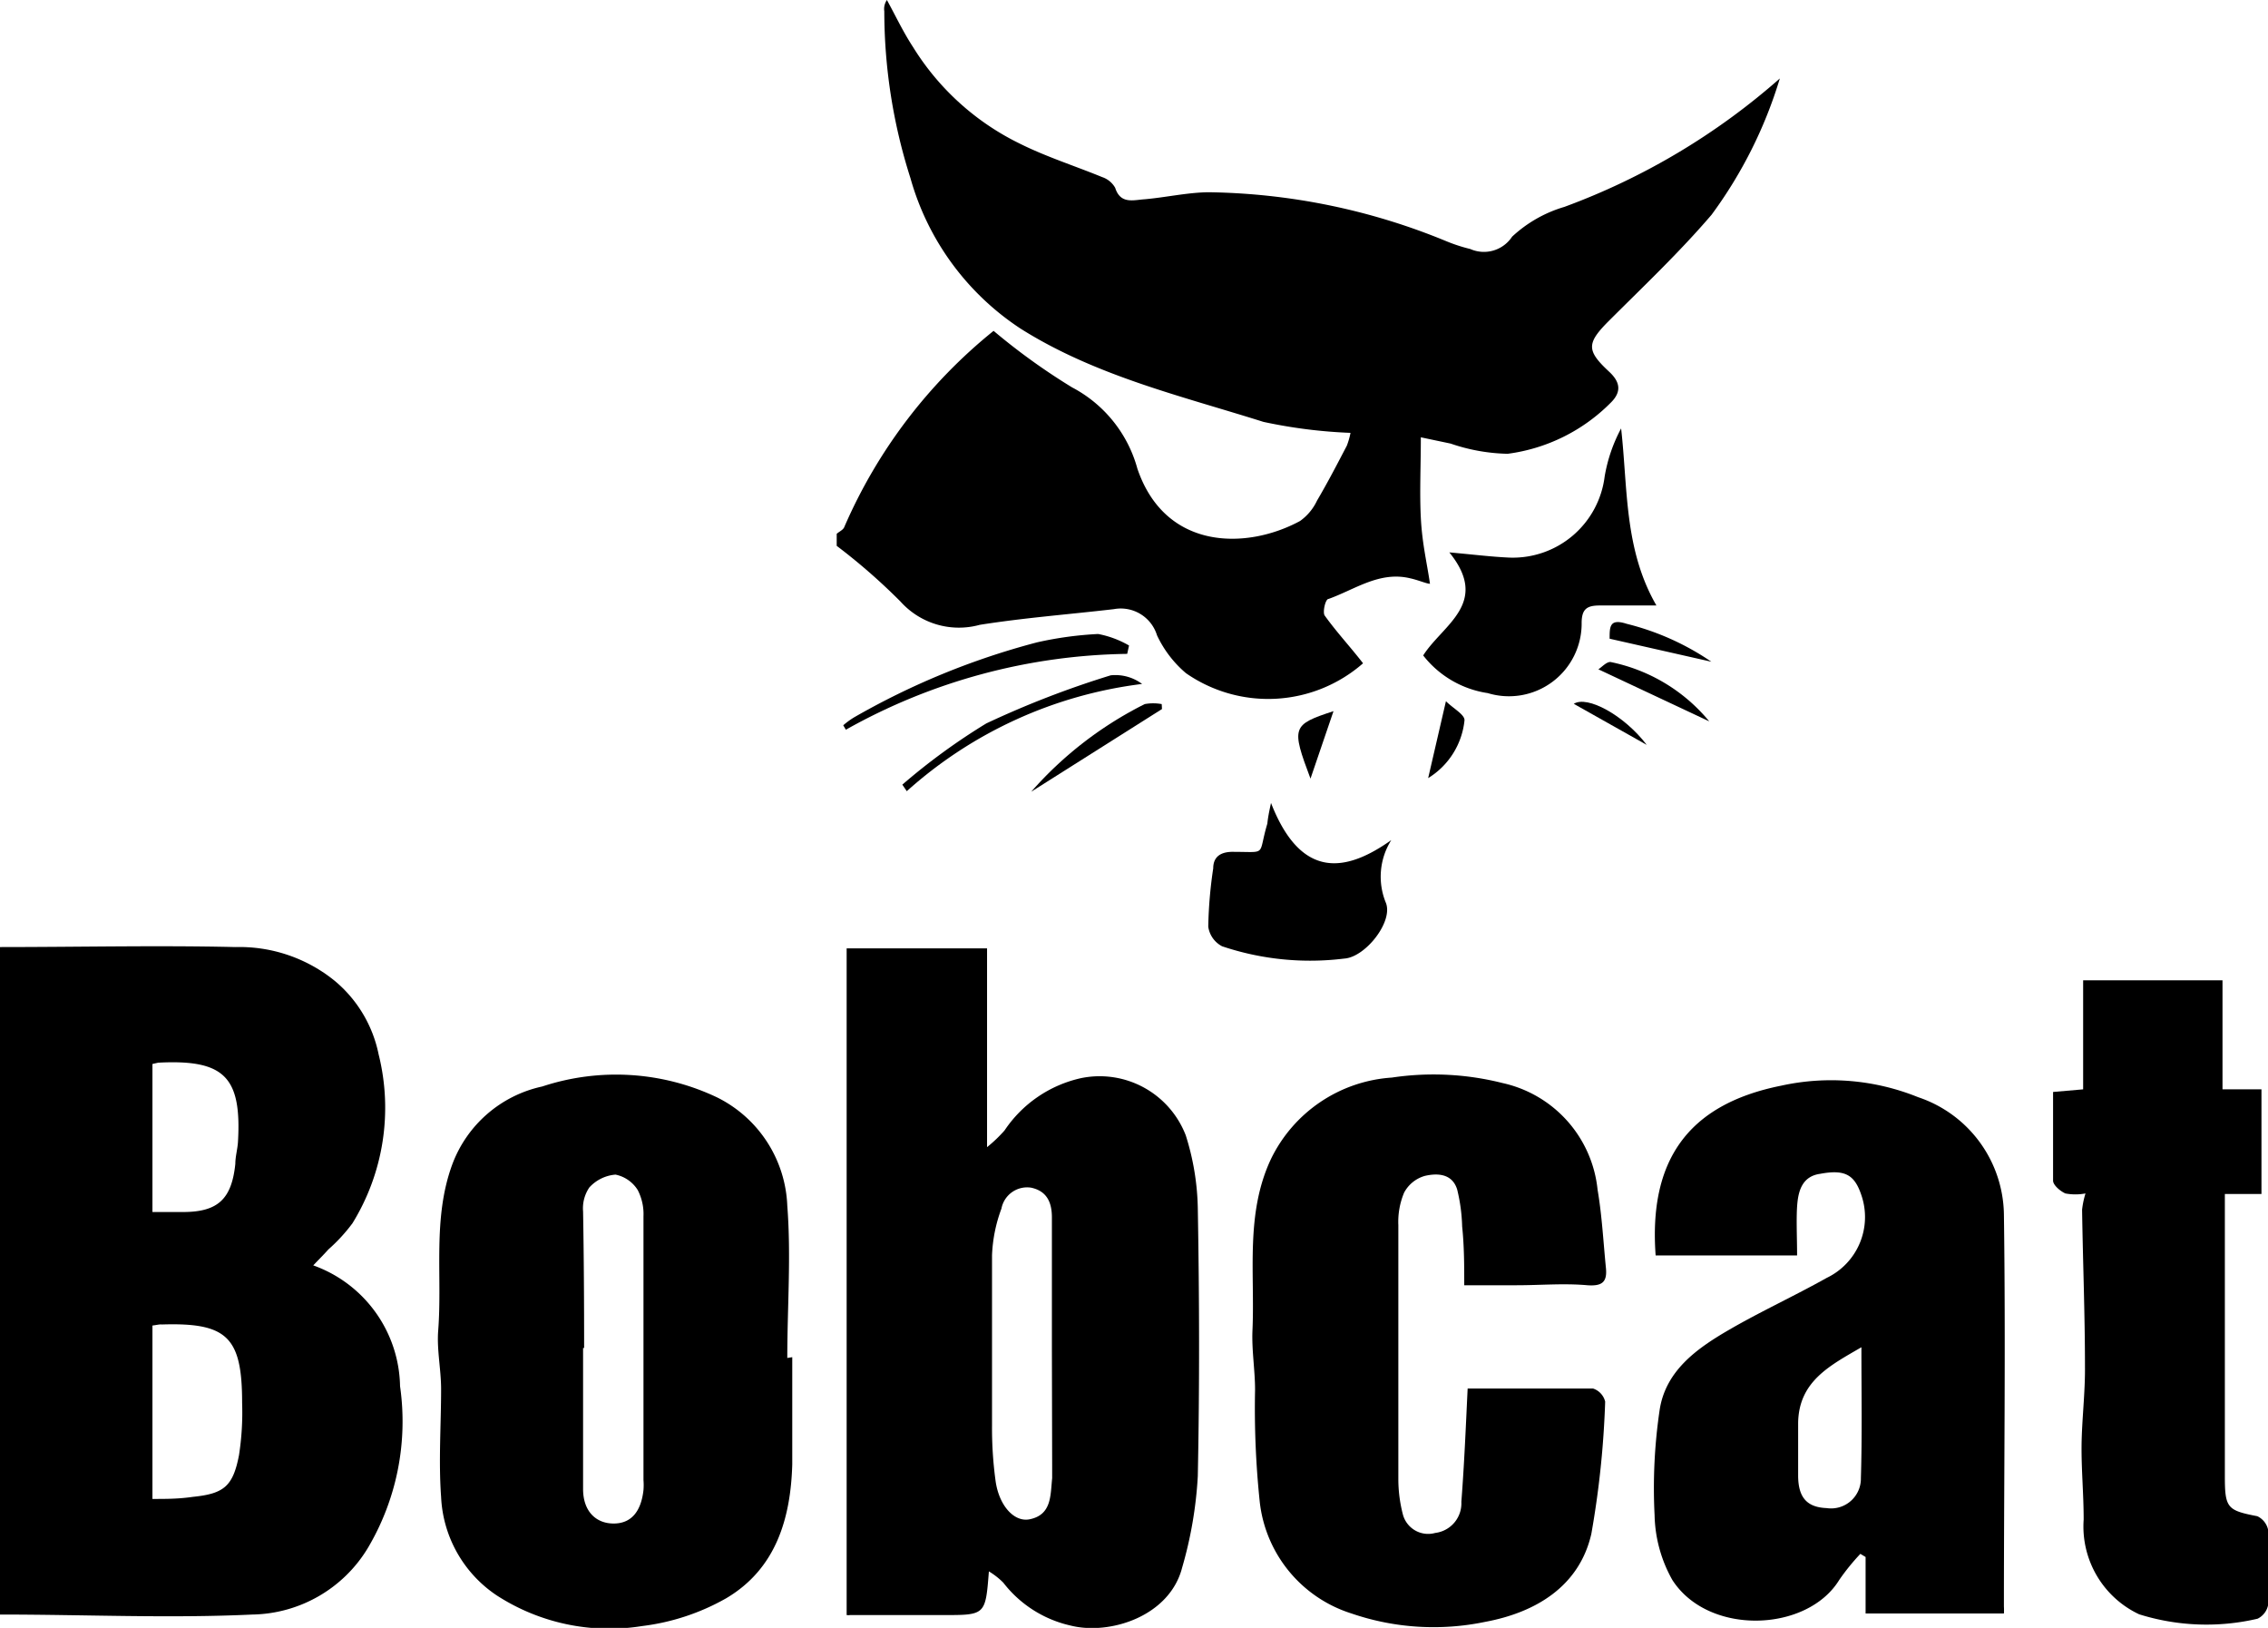 <svg xmlns="http://www.w3.org/2000/svg" viewBox="0 0 86.74 62.24"><g id="Capa_2" data-name="Capa 2"><g id="HOME"><g id="marcas"><g id="Capa_69" data-name="Capa 69"><path d="M0,36.21c3.05,0,6.05-.07,9,0a5.78,5.78,0,0,1,3.8,1.29,4.93,4.93,0,0,1,1.68,2.81,8.42,8.42,0,0,1-1,6.46,6.46,6.46,0,0,1-.92,1c-.17.19-.35.37-.58.61A5,5,0,0,1,15.3,53a9.48,9.48,0,0,1-1.24,6.2,5.26,5.26,0,0,1-4.41,2.53c-3.19.15-6.4,0-9.65,0ZM5.83,50.68v6.63c.55,0,1,0,1.55-.08,1.18-.12,1.53-.4,1.76-1.59a10.65,10.65,0,0,0,.12-2c0-2.51-.56-3.08-3.07-3C6.09,50.63,6,50.66,5.83,50.68Zm0-10v5.66H7c1.34,0,1.86-.5,2-1.84,0-.27.08-.55.1-.82.15-2.51-.52-3.18-3.05-3.05Z"/><path d="M37.82,60.08c-.13,1.67-.13,1.67-1.73,1.67H32.51a.5.5,0,0,1-.13,0V36.26h5.37v7.6a5.4,5.4,0,0,0,.67-.64,4.76,4.76,0,0,1,2.93-2,3.53,3.53,0,0,1,4,2.19,9.75,9.75,0,0,1,.46,2.78c.06,3.41.07,6.83,0,10.25a15.55,15.55,0,0,1-.6,3.5c-.48,1.86-2.77,2.59-4.27,2.21a4.5,4.5,0,0,1-2.57-1.64A2.85,2.85,0,0,0,37.82,60.08Zm2.41-8.44v-.53c0-1.52,0-3,0-4.56,0-.52-.15-1-.79-1.14a1,1,0,0,0-1.14.8A5.72,5.72,0,0,0,37.94,48c0,2.18,0,4.36,0,6.54a14.86,14.86,0,0,0,.14,2.11c.14.93.71,1.55,1.29,1.44.86-.17.8-.92.87-1.57,0-.15,0-.3,0-.45Z"/><path d="M30.3,51.89c0,1.37,0,2.74,0,4.1-.06,2.08-.63,4-2.53,5.12a8.63,8.63,0,0,1-3.21,1.06A7.92,7.92,0,0,1,19,61a4.79,4.79,0,0,1-2.13-3.77c-.1-1.37,0-2.75,0-4.12,0-.75-.17-1.51-.11-2.25.16-2.11-.22-4.26.53-6.32a4.74,4.74,0,0,1,3.45-3,9,9,0,0,1,6.69.42,4.83,4.83,0,0,1,2.68,4.14c.15,1.93,0,3.88,0,5.82Zm-8-.35h0c0,1.8,0,3.59,0,5.39,0,.85.49,1.32,1.17,1.32s1.05-.47,1.14-1.28a2.38,2.38,0,0,0,0-.38c0-3.36,0-6.73,0-10.09a2,2,0,0,0-.22-1,1.31,1.31,0,0,0-.85-.59,1.52,1.52,0,0,0-1,.49,1.42,1.42,0,0,0-.24.92C22.33,48.05,22.34,49.8,22.34,51.54Z"/><path d="M68.73,48H63.32c-.26-3.54,1.15-5.76,4.8-6.49a8.87,8.87,0,0,1,5.24.44,4.8,4.8,0,0,1,3.28,4.47c.07,5,0,10,0,15a2.2,2.2,0,0,1,0,.27H71.35V59.53l-.2-.12a8.35,8.35,0,0,0-.81,1c-1.23,2-5,2.14-6.38,0a5.26,5.26,0,0,1-.68-2.48,20.39,20.39,0,0,1,.19-4c.22-1.51,1.41-2.36,2.63-3.07s2.51-1.3,3.76-2a2.58,2.58,0,0,0,1.33-3.16c-.26-.78-.62-1-1.58-.82-.65.09-.82.6-.87,1.13S68.73,47.32,68.73,48Zm2.46,3.51c-1.18.69-2.4,1.29-2.42,2.9,0,.66,0,1.32,0,2,0,.86.35,1.22,1.09,1.25a1.14,1.14,0,0,0,1.31-1.15C71.22,54.88,71.19,53.25,71.19,51.54Z"/><path d="M56.13,53.09c1.61,0,3.21,0,4.8,0a.7.7,0,0,1,.46.5,35.57,35.57,0,0,1-.53,5.06c-.46,2-2.12,3-4.06,3.36a9.67,9.67,0,0,1-5.11-.32,5.06,5.06,0,0,1-3.51-4.26A34.28,34.28,0,0,1,48,53.14c0-.75-.13-1.51-.1-2.26.1-2.2-.28-4.47.71-6.57a5.54,5.54,0,0,1,4.62-3.11,10.78,10.78,0,0,1,4.24.21,4.66,4.66,0,0,1,3.63,4.08c.17,1,.22,2,.32,3,.05.53-.15.69-.71.65-.89-.08-1.8,0-2.7,0H56c0-.73,0-1.49-.08-2.25a6.65,6.65,0,0,0-.19-1.41c-.19-.62-.77-.63-1.24-.52a1.3,1.3,0,0,0-.79.64,2.88,2.88,0,0,0-.22,1.24q0,4.86,0,9.72a5.39,5.39,0,0,0,.17,1.33,1,1,0,0,0,1.24.72,1.14,1.14,0,0,0,1-1.19C56,56,56.06,54.56,56.13,53.09Z"/><path d="M79.76,45.63a2.09,2.09,0,0,1-.77,0c-.2-.09-.47-.32-.47-.49,0-1.11,0-2.23,0-3.39l1.15-.1V37.48H85v4.17h1.49v4H85.09c0,.3,0,.52,0,.74V56.46c0,1.2.1,1.29,1.24,1.51a.75.75,0,0,1,.42.55c0,.93,0,1.87,0,2.81a.74.74,0,0,1-.41.56,8.6,8.6,0,0,1-4.53-.17,3.71,3.71,0,0,1-2.12-3.62c0-1-.09-1.9-.08-2.85s.14-2,.13-3c0-2-.08-4-.11-6A3.33,3.33,0,0,1,79.76,45.63Z"/><path d="M32,20.41c.1-.09.25-.15.29-.26A19.67,19.67,0,0,1,38,12.65a24.39,24.39,0,0,0,3,2.16,5,5,0,0,1,2.5,3.11c1.07,3.14,4.19,3.1,6.22,2a2,2,0,0,0,.65-.78c.4-.68.77-1.39,1.14-2.1a2.86,2.86,0,0,0,.14-.49,19.3,19.3,0,0,1-3.33-.42c-3.17-1-6.42-1.76-9.28-3.56a10.17,10.17,0,0,1-4.22-5.76,21,21,0,0,1-1-6.38A.6.6,0,0,1,33.92,0c.33.6.62,1.22,1,1.8A9.9,9.9,0,0,0,39,5.49c1,.5,2.1.85,3.15,1.28a.9.9,0,0,1,.5.41c.2.63.69.47,1.11.44.82-.07,1.64-.26,2.46-.27a24.66,24.66,0,0,1,9.09,1.87,6.17,6.17,0,0,0,.92.3,1.29,1.29,0,0,0,1.6-.47,5,5,0,0,1,2-1.14A26.05,26.05,0,0,0,68.07,3a17.11,17.11,0,0,1-2.61,5.21c-1.24,1.45-2.63,2.76-4,4.13-.78.8-.77,1.08.08,1.87.4.37.51.75.06,1.19a6.79,6.79,0,0,1-3.94,1.95,7.12,7.12,0,0,1-2.18-.39l-1.14-.24c0,1.11-.05,2.1,0,3.08s.23,1.7.35,2.52c-.13,0-.44-.14-.76-.21-1.17-.28-2.11.43-3.12.79-.12,0-.23.5-.15.63.45.63,1,1.22,1.47,1.83a5.51,5.51,0,0,1-6.77.38,4.26,4.26,0,0,1-1.11-1.45,1.45,1.45,0,0,0-1.65-1c-1.71.2-3.43.33-5.13.6A3,3,0,0,1,34.44,23,23.19,23.19,0,0,0,32,20.87Z"/><path d="M54.43,25.06c.75-1.18,2.57-2,1-3.94.91.08,1.61.17,2.32.2a3.54,3.54,0,0,0,3.62-3.1A6,6,0,0,1,62,16.38c.26,2.3.11,4.62,1.35,6.77-.73,0-1.45,0-2.17,0-.48,0-.68.13-.69.64a2.78,2.78,0,0,1-3.59,2.71A3.85,3.85,0,0,1,54.43,25.06Z"/><path d="M48.61,30.7c1.17,3,2.92,2.61,4.6,1.42A2.62,2.62,0,0,0,53,34.51c.3.72-.78,2.09-1.59,2.14a10.56,10.56,0,0,1-4.67-.47,1,1,0,0,1-.53-.75,16.92,16.92,0,0,1,.19-2.23c0-.47.32-.65.82-.63,1.26,0,.88.16,1.25-1.08C48.49,31.28,48.53,31.07,48.61,30.7Z"/><path d="M43.11,25A22.57,22.57,0,0,0,32.35,27.9l-.1-.17a3.08,3.08,0,0,1,.41-.3,28.57,28.57,0,0,1,7-2.87A13.64,13.64,0,0,1,42,24.24a3.78,3.78,0,0,1,1.18.44Z"/><path d="M34.51,30a24.13,24.13,0,0,1,3.21-2.34,36,36,0,0,1,4.76-1.84,1.71,1.71,0,0,1,1.2.33,16.5,16.5,0,0,0-9,4.1Z"/><path d="M44.44,27.11l-5,3.16a14.26,14.26,0,0,1,4.34-3.35,1.8,1.8,0,0,1,.65,0Z"/><path d="M61.13,25.59c.14-.09.3-.28.46-.28a6.6,6.6,0,0,1,3.78,2.27Z"/><path d="M65.45,25.3l-3.89-.88c0-.46,0-.78.65-.57A10,10,0,0,1,65.45,25.3Z"/><path d="M55.3,26.81c.28.28.72.51.71.73a2.94,2.94,0,0,1-1.39,2.21Z"/><path d="M51,27.19l-.88,2.58C49.38,27.8,49.41,27.71,51,27.19Z"/><path d="M60.19,26.91c.51-.33,1.92.43,2.79,1.57Z"/></g></g></g></g></svg>